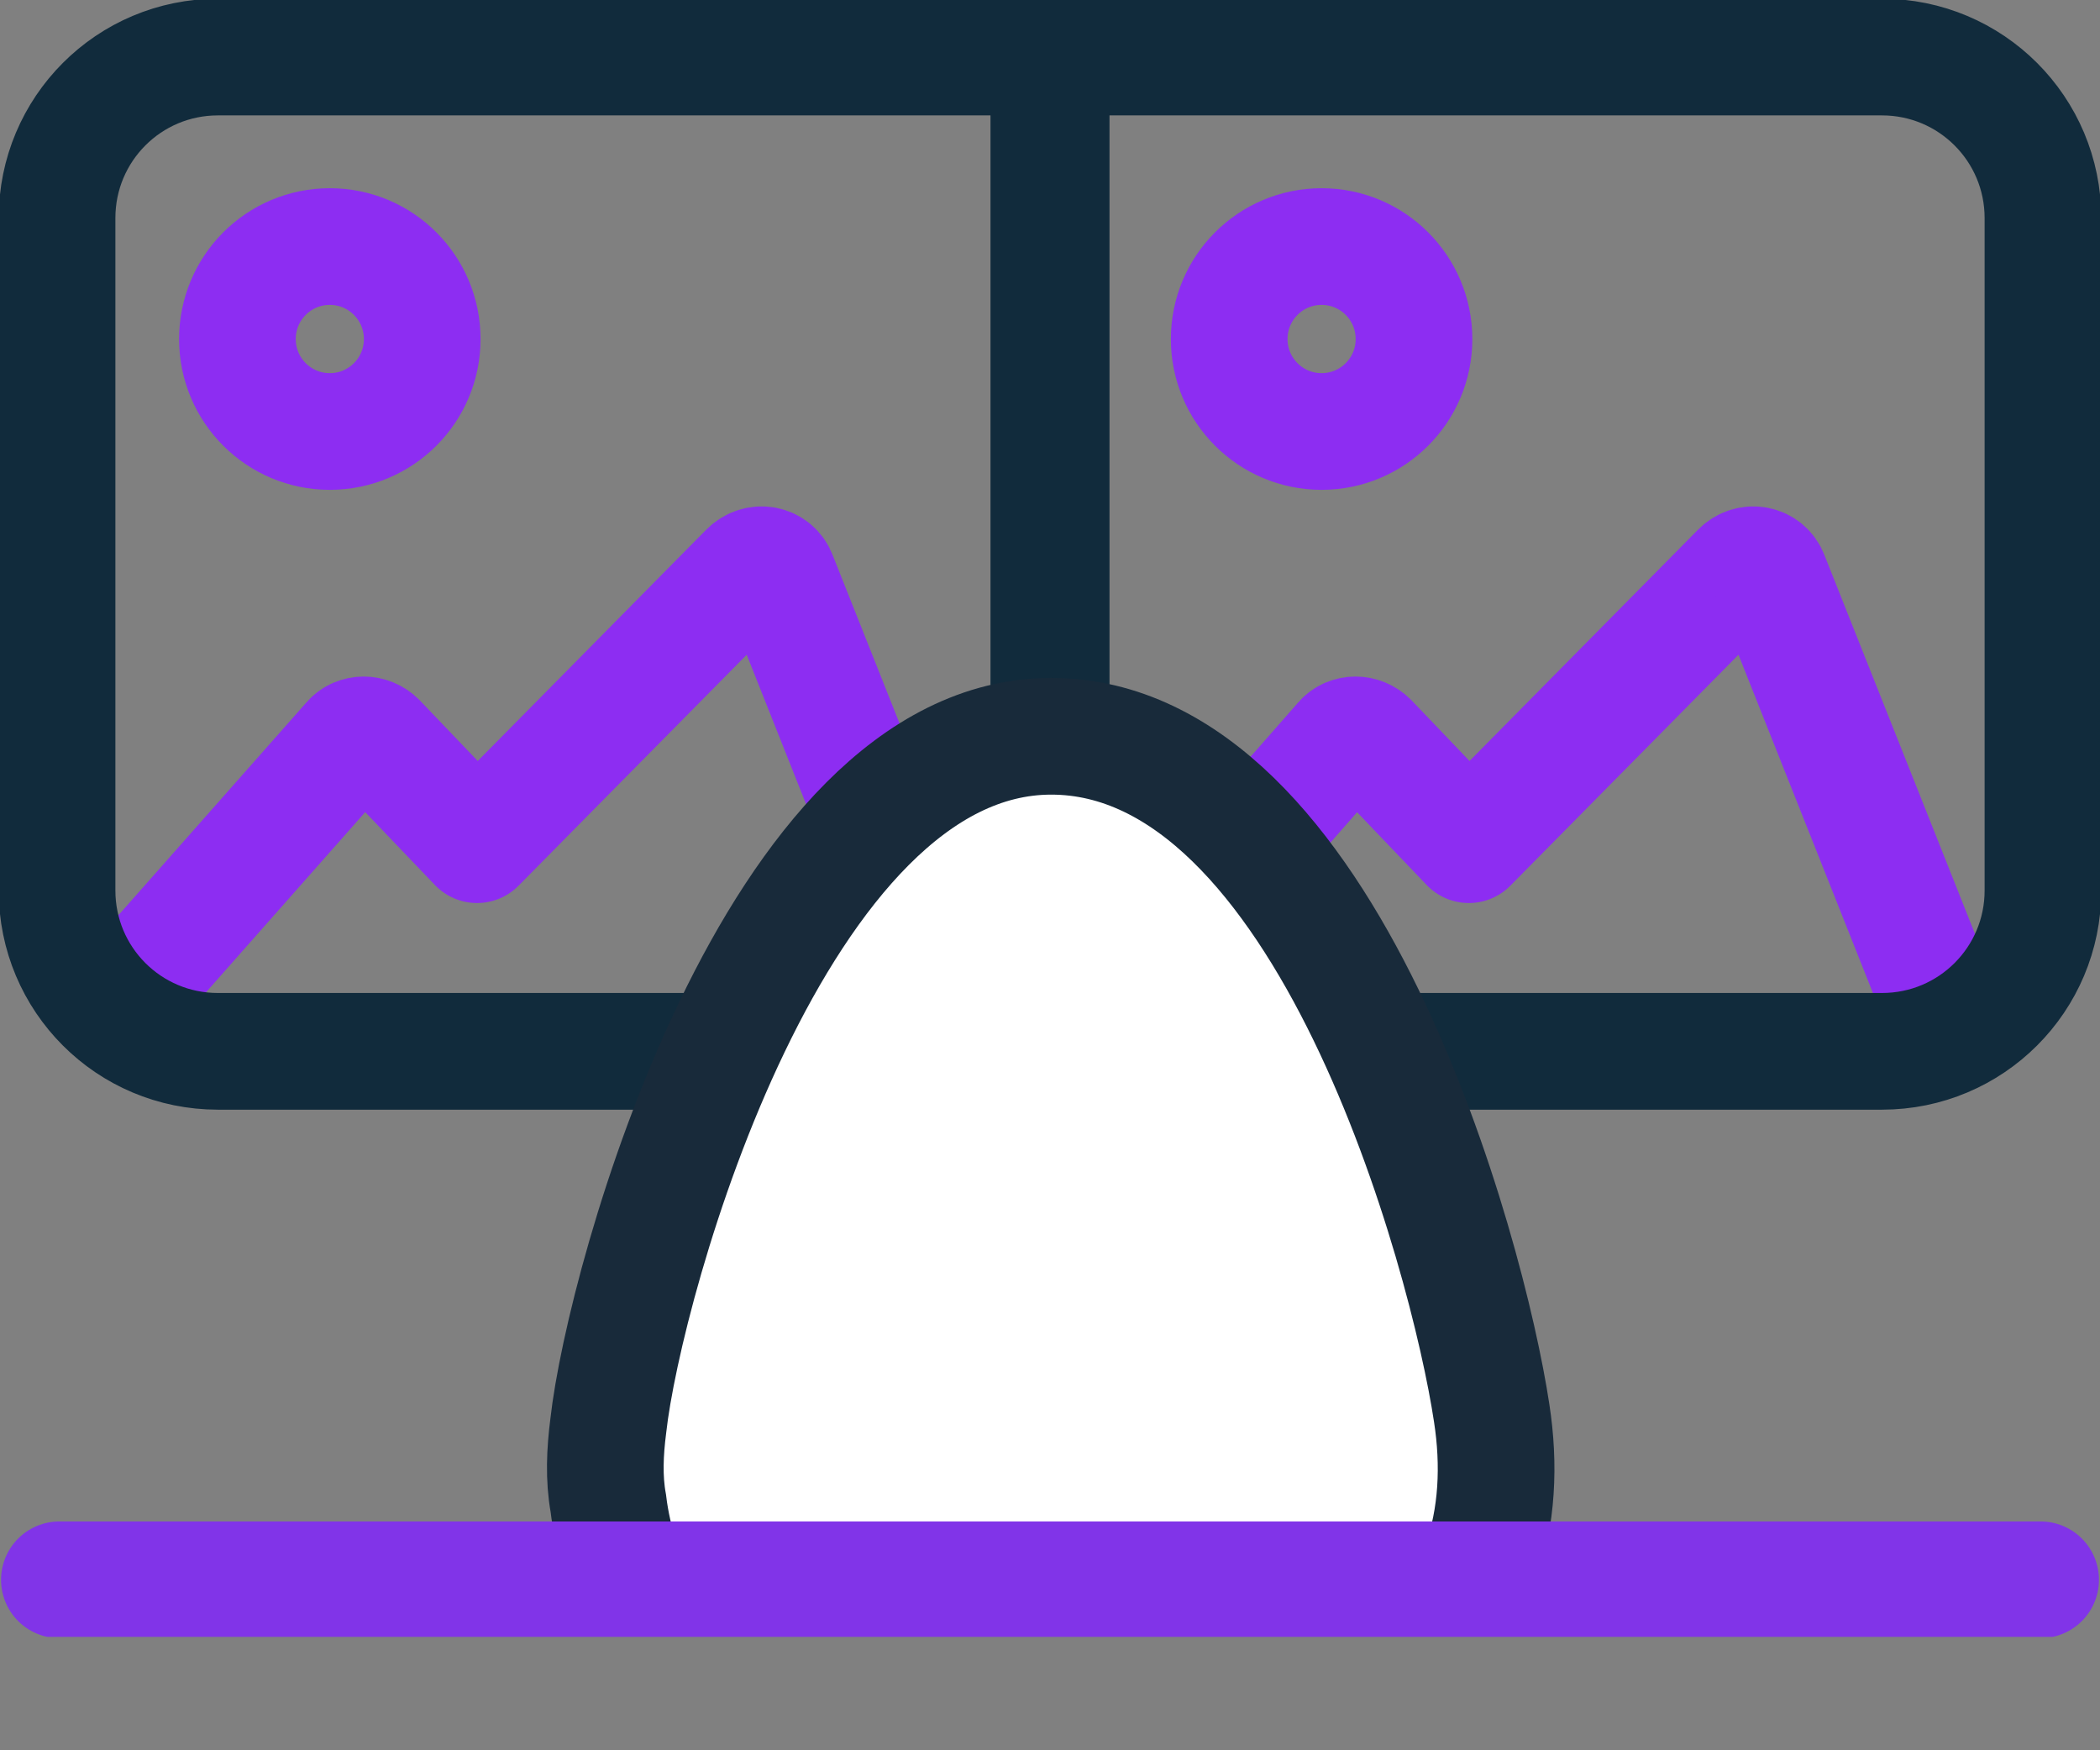 <svg width="18" height="15" viewBox="0 0 18 15" fill="none" xmlns="http://www.w3.org/2000/svg">
<rect x="0" y="0" width="18" height="15" fill="#808080" stroke="none"/>
<g clip-path="url(#clip0_956_2399)">
<path d="M16.709 8.805L15.173 4.941C15.133 4.833 14.996 4.804 14.909 4.892L12.59 7.239L11.739 6.349C11.671 6.281 11.563 6.281 11.504 6.349L9.391 8.756" stroke="#8D2DF2" stroke-linecap="round" stroke-linejoin="round"/>
<path d="M11.328 3.698C11.766 3.698 12.12 3.343 12.12 2.906C12.12 2.468 11.766 2.113 11.328 2.113C10.89 2.113 10.536 2.468 10.536 2.906C10.536 3.343 10.89 3.698 11.328 3.698Z" stroke="#8D2DF2" stroke-linecap="round" stroke-linejoin="round"/>
<path d="M8.99 0.489H16.131C16.894 0.489 17.511 1.106 17.511 1.869V7.631C17.511 8.394 16.894 9.01 16.131 9.01H8.99V0.489V0.489Z" stroke="#112B3C" stroke-linecap="round" stroke-linejoin="round"/>
<path d="M8.208 8.805L6.672 4.941C6.633 4.833 6.496 4.804 6.408 4.892L4.089 7.239L3.238 6.349C3.17 6.281 3.062 6.281 3.003 6.349L0.988 8.629" stroke="#8D2DF2" stroke-linecap="round" stroke-linejoin="round"/>
<path d="M2.827 3.698C3.265 3.698 3.619 3.343 3.619 2.906C3.619 2.468 3.265 2.113 2.827 2.113C2.389 2.113 2.035 2.468 2.035 2.906C2.035 3.343 2.389 3.698 2.827 3.698Z" stroke="#8D2DF2" stroke-linecap="round" stroke-linejoin="round"/>
<path d="M1.868 0.489H9.01V9.01H1.868C1.105 9.01 0.489 8.394 0.489 7.631V1.869C0.489 1.106 1.105 0.489 1.868 0.489Z" stroke="#112B3C" stroke-linecap="round" stroke-linejoin="round"/>
<path fill-rule="evenodd" clip-rule="evenodd" d="M12.688 13.412C12.835 13.001 12.854 12.551 12.786 12.111C12.58 10.741 11.377 6.31 9.01 6.31C6.642 6.31 5.351 10.976 5.214 12.218C5.185 12.443 5.175 12.668 5.214 12.883C5.234 13.05 5.273 13.216 5.322 13.373" fill="white"/>
<path d="M12.688 13.412C12.835 13.001 12.854 12.551 12.786 12.111C12.58 10.741 11.377 6.31 9.01 6.31C6.642 6.31 5.351 10.976 5.214 12.218C5.185 12.443 5.175 12.668 5.214 12.883C5.234 13.05 5.273 13.216 5.322 13.373" stroke="#182A3A" stroke-linecap="round"/>
<path d="M0.509 13.539H17.491" stroke="#8134E8" stroke-linecap="round"/>
</g>
<defs>
<clipPath id="clip0_956_2399">
<rect width="18" height="14.028" fill="white"/>
</clipPath>
</defs>
</svg>
